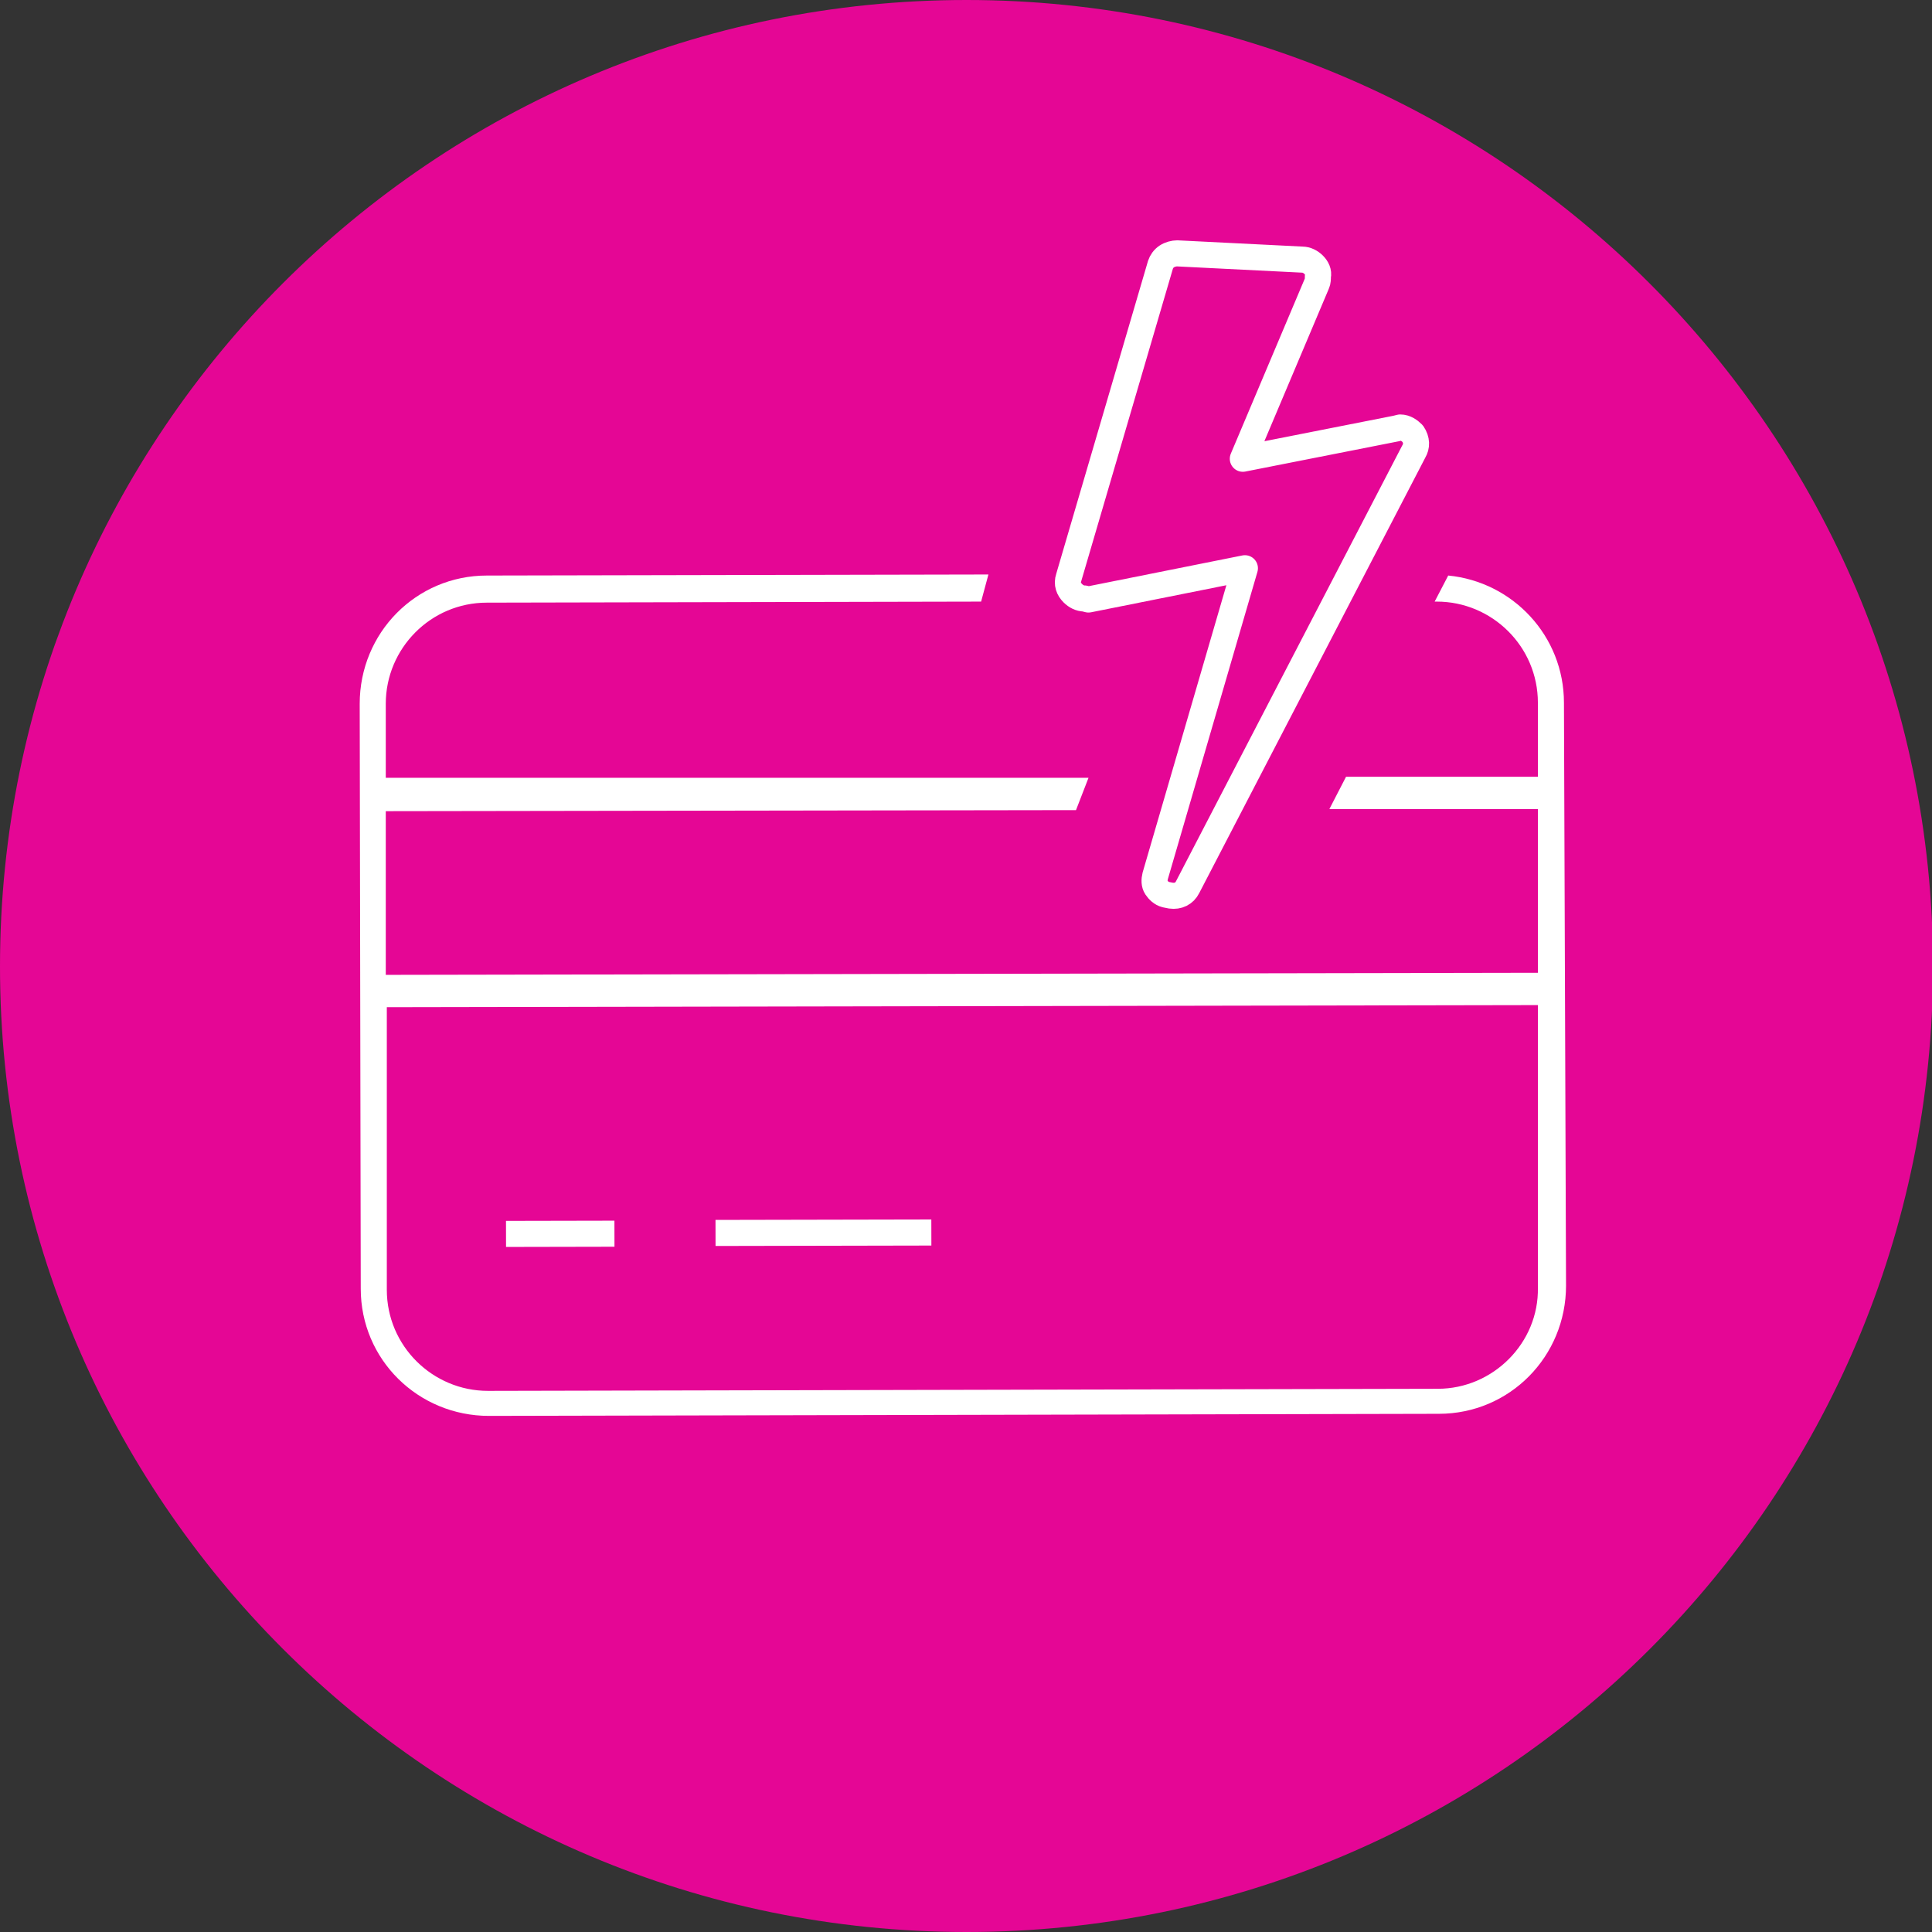 <svg enable-background="new 0 0 185.3 185.3" viewBox="0 0 185.3 185.3" xmlns="http://www.w3.org/2000/svg"><rect x="0" y="0" width="185.3" height="185.3" fill="#333333" stroke="none"/><path d="m92.7 185.3c51.2 0 92.7-41.5 92.7-92.7-.1-51.1-41.6-92.6-92.7-92.6-51.2 0-92.7 41.5-92.7 92.7 0 51.1 41.5 92.6 92.7 92.6z" fill="#e50695"/><g fill="#fff"><path d="m48.5 117.1h10.4v2.5h-10.4z" transform="matrix(1 -.002 .002 1 -.204 .093)"/><path d="m150 67.4c0-6.4-4.9-11.6-11.1-12.2l-1.3 2.5h.2c5.3 0 9.7 4.3 9.7 9.7v7.1h-18.4l-1.6 3.1h20v15.7l-110.5.2v-15.7l66.2-.1 1.2-3.1h-67.4v-7.1c0-5.3 4.3-9.7 9.7-9.7l47.4-.1.7-2.6-48.1.1c-6.8 0-12.2 5.5-12.2 12.3l.1 56.1c0 6.8 5.5 12.2 12.3 12.2l91.1-.2c6.8 0 12.2-5.5 12.2-12.3zm-12.1 65.8-91.1.2c-5.3 0-9.7-4.3-9.7-9.7v-27.1l110.4-.2v27.1c.1 5.3-4.3 9.7-9.6 9.7z"/><path d="m68.6 117h20.7v2.5h-20.7z" transform="matrix(1 -.002 .002 1 -.21 .14)"/></g><path d="m135.6 43.3-21.7 41.8c-.3.6-.9.9-1.6.8l-.5-.1c-.4-.1-.7-.4-.9-.7s-.2-.7-.1-1.1l8.6-29.5-15 3-.4-.1c-.4 0-.8-.2-1.1-.5-.4-.4-.6-.9-.4-1.5l8.8-30c.1-.3.3-.6.6-.8s.7-.3 1-.3l12 .6c.4 0 .8.2 1.1.5s.5.7.4 1.1c0 .2 0 .5-.1.7l-7.1 16.8 14.7-2.9.4-.1c.5 0 .9.3 1.2.6.4.6.4 1.2.1 1.7z" style="fill:none;stroke:#fff;stroke-width:2.5;stroke-linecap:round;stroke-linejoin:round;stroke-miterlimit:10"/></svg>